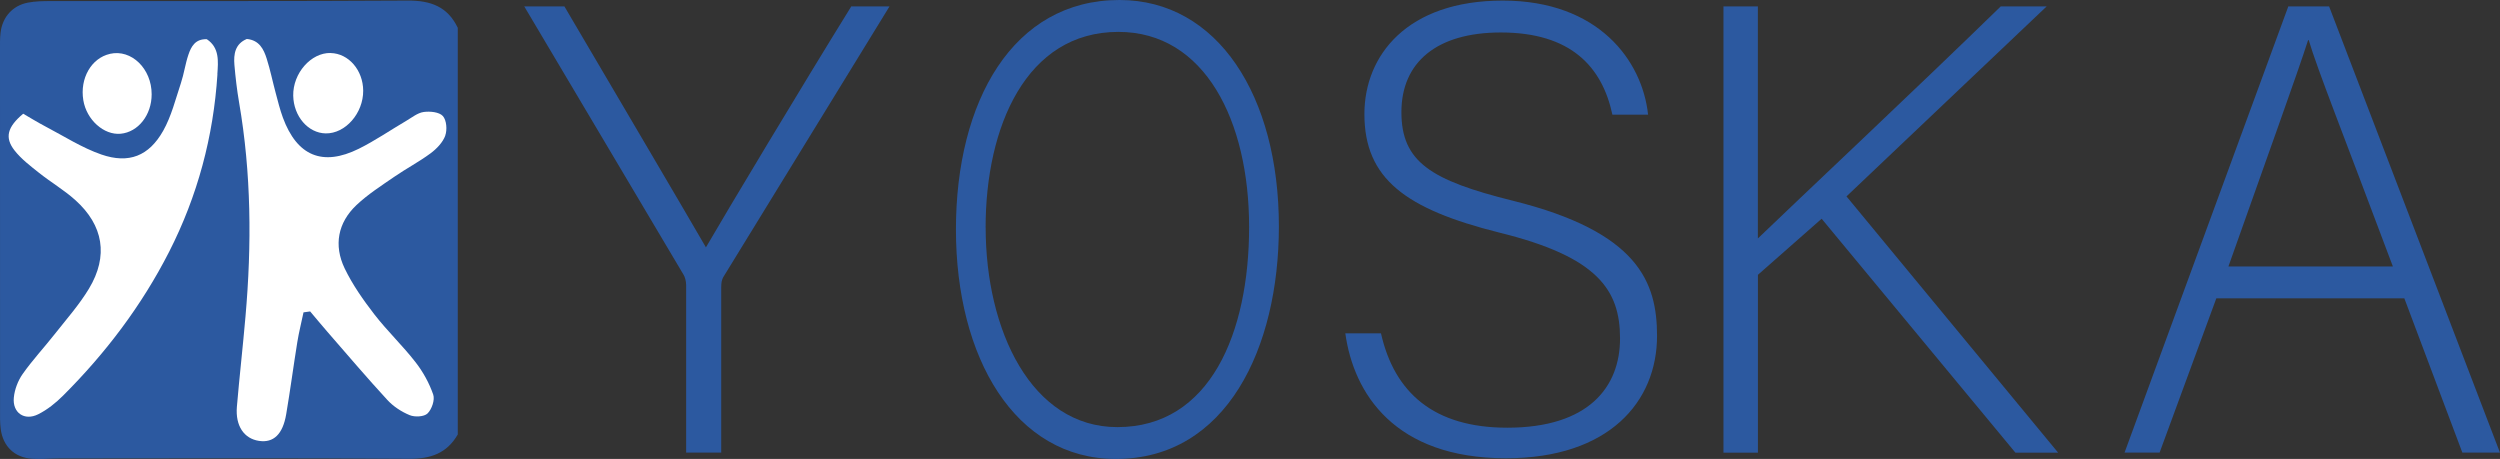 <?xml version="1.0" encoding="UTF-8"?>
<svg id="Layer_2" xmlns="http://www.w3.org/2000/svg" viewBox="0 0 508.06 93.27">
  <rect x="0" y="0" width="508.06" height="93.27" fill="#333333" stroke="none"/>
  <defs>
    <style>
      .cls-1 {
        fill: #fff;
      }

      .cls-2 {
        fill: #2c59a0;
      }
    </style>
  </defs>
  <g id="Layer_1-2" data-name="Layer_1">
    <path class="cls-2" d="M82.91.12c-24.16.15-48.32.07-72.49.1-1.59,0-3.22.01-4.78.32C2.56,1.14.51,3.45.12,6.59-.03,7.77,0,8.99,0,10.19c0,24.34,0,48.68.01,73.03,0,1.34-.04,2.69.14,4,.47,3.52,2.85,5.79,6.4,6.01,1.86.12,3.73-.07,5.6-.07,23.63,0,47.26-.12,70.88.08,4.46.04,7.75-1.08,10-4.94V5.65C90.98,1.37,87.54.09,82.91.12Z"/>
    <g>
      <path class="cls-1" d="M22.35,10.94c4.35-.99,8.48,3.02,8.47,8.23,0,4.2-2.73,7.67-6.3,8.01-3.42.32-6.94-2.84-7.59-6.82-.73-4.44,1.64-8.56,5.41-9.41Z"/>
      <path class="cls-1" d="M44.19,15.09c-.82,12.69-4.04,24.74-9.82,36.08-5.57,10.92-12.88,20.57-21.53,29.21-1.49,1.49-3.21,2.88-5.08,3.81-2.79,1.4-5.26-.3-4.95-3.4.16-1.65.84-3.43,1.79-4.78,1.99-2.83,4.37-5.38,6.51-8.1,2.39-3.04,4.99-5.96,6.97-9.25,3.99-6.63,2.95-12.87-2.79-18.01-2.27-2.04-4.95-3.61-7.35-5.52-1.76-1.4-3.62-2.81-4.99-4.56-2.03-2.6-1.48-4.74,1.76-7.46,1.39.8,2.92,1.75,4.52,2.59,3.76,1.97,7.4,4.32,11.37,5.7,5.58,1.93,9.67.31,12.56-4.82,1.67-2.96,2.51-6.41,3.6-9.68.63-1.89.89-3.9,1.53-5.79.56-1.66,1.41-3.23,3.74-3.14,2.62,1.75,2.31,4.52,2.14,7.13Z"/>
      <path class="cls-1" d="M67.2,10.78c3.65.08,6.58,3.48,6.61,7.64.03,4.59-3.62,8.76-7.62,8.69-3.58-.06-6.52-3.47-6.6-7.67-.08-4.55,3.61-8.76,7.6-8.67Z"/>
      <path class="cls-1" d="M90.5,27.55c-.52,1.4-1.76,2.69-3,3.61-2.35,1.74-4.97,3.11-7.39,4.78-2.63,1.81-5.36,3.56-7.66,5.73-3.8,3.59-4.65,8.18-2.42,12.85,1.6,3.33,3.79,6.44,6.05,9.37,2.61,3.37,5.74,6.34,8.36,9.71,1.53,1.96,2.79,4.25,3.6,6.59.37,1.07-.29,2.99-1.15,3.83-.7.69-2.59.78-3.63.35-1.67-.68-3.34-1.78-4.56-3.11-4.16-4.51-8.12-9.19-12.15-13.81-1.19-1.37-2.35-2.77-3.52-4.16-.45.06-.9.13-1.35.19-.42,2.02-.93,4.02-1.26,6.05-.79,4.88-1.43,9.78-2.26,14.66-.69,4.08-2.58,5.85-5.52,5.41-3.04-.45-4.82-3.04-4.5-6.92.52-6.12,1.22-12.23,1.75-18.36,1.28-14.57,1.19-29.1-1.31-43.56-.43-2.5-.72-5.03-.94-7.56-.19-2.22.15-4.29,2.52-5.28,2.53.24,3.43,2.07,4.04,4,.73,2.29,1.2,4.65,1.83,6.98.45,1.68.86,3.37,1.46,5,2.87,7.79,8.06,9.98,15.43,6.33,3.34-1.66,6.43-3.79,9.65-5.68,1.15-.67,2.29-1.62,3.53-1.79,1.29-.18,3.16,0,3.9.82.76.84.91,2.82.48,3.98Z"/>
    </g>
    <g>
      <path class="cls-2" d="M139.44,91.98v-34.07c0-.78-.26-1.68-.52-2.07L106.54,1.3h8.16c9.07,15.42,24.87,42.23,28.76,48.97,3.89-6.74,19.82-33.29,29.54-48.97h7.77l-33.81,55.06c-.26.52-.39,1.04-.39,1.94v33.68h-7.13Z"/>
      <path class="cls-2" d="M259.9,45.99c0,24.74-10.63,47.28-33.13,47.28-20.52,0-32.5-20.6-32.5-46.64S205.83,0,227.5,0c20,0,32.4,19.56,32.4,45.99ZM200.31,46.25c0,20.86,9.27,40.55,26.77,40.55,18.86,0,26.77-19.17,26.77-40.68s-8.96-39.64-26.57-39.64c-18.75,0-26.98,19.3-26.98,39.77Z"/>
      <path class="cls-2" d="M280.65,67.75c2.72,12.05,10.75,19.17,25.65,19.17,16.58,0,22.93-8.29,22.93-18.14s-4.53-16.58-24.49-21.5c-19.17-4.79-27.46-11.01-27.46-24.1,0-11.92,8.68-23.06,28.11-23.06s28.37,12.18,29.54,23.19h-7.25c-2.07-9.71-8.42-16.71-22.67-16.71-13.08,0-20.21,6.09-20.21,16.19s5.96,13.86,22.67,18.01c25.52,6.35,29.28,16.58,29.28,27.46,0,13.34-9.72,24.87-30.7,24.87-22.67,0-30.96-13.21-32.65-25.39h7.25Z"/>
      <path class="cls-2" d="M350.24,1.3h7v47.16c7.25-7,33.16-31.35,49.36-47.16h9.33l-40.68,38.61,43.01,52.08h-8.68l-39.38-47.54-12.95,11.4v36.14h-7V1.3Z"/>
      <path class="cls-2" d="M450.41,60.63l-11.53,31.35h-7.12L465.04,1.3h8.29l34.72,90.68h-7.64l-11.79-31.35h-38.22ZM486.29,54.15c-10.1-26.94-15.29-39.9-17.1-45.99h-.13c-2.2,6.87-8.03,22.93-16.19,45.99h33.42Z"/>
    </g>
  </g>
</svg>